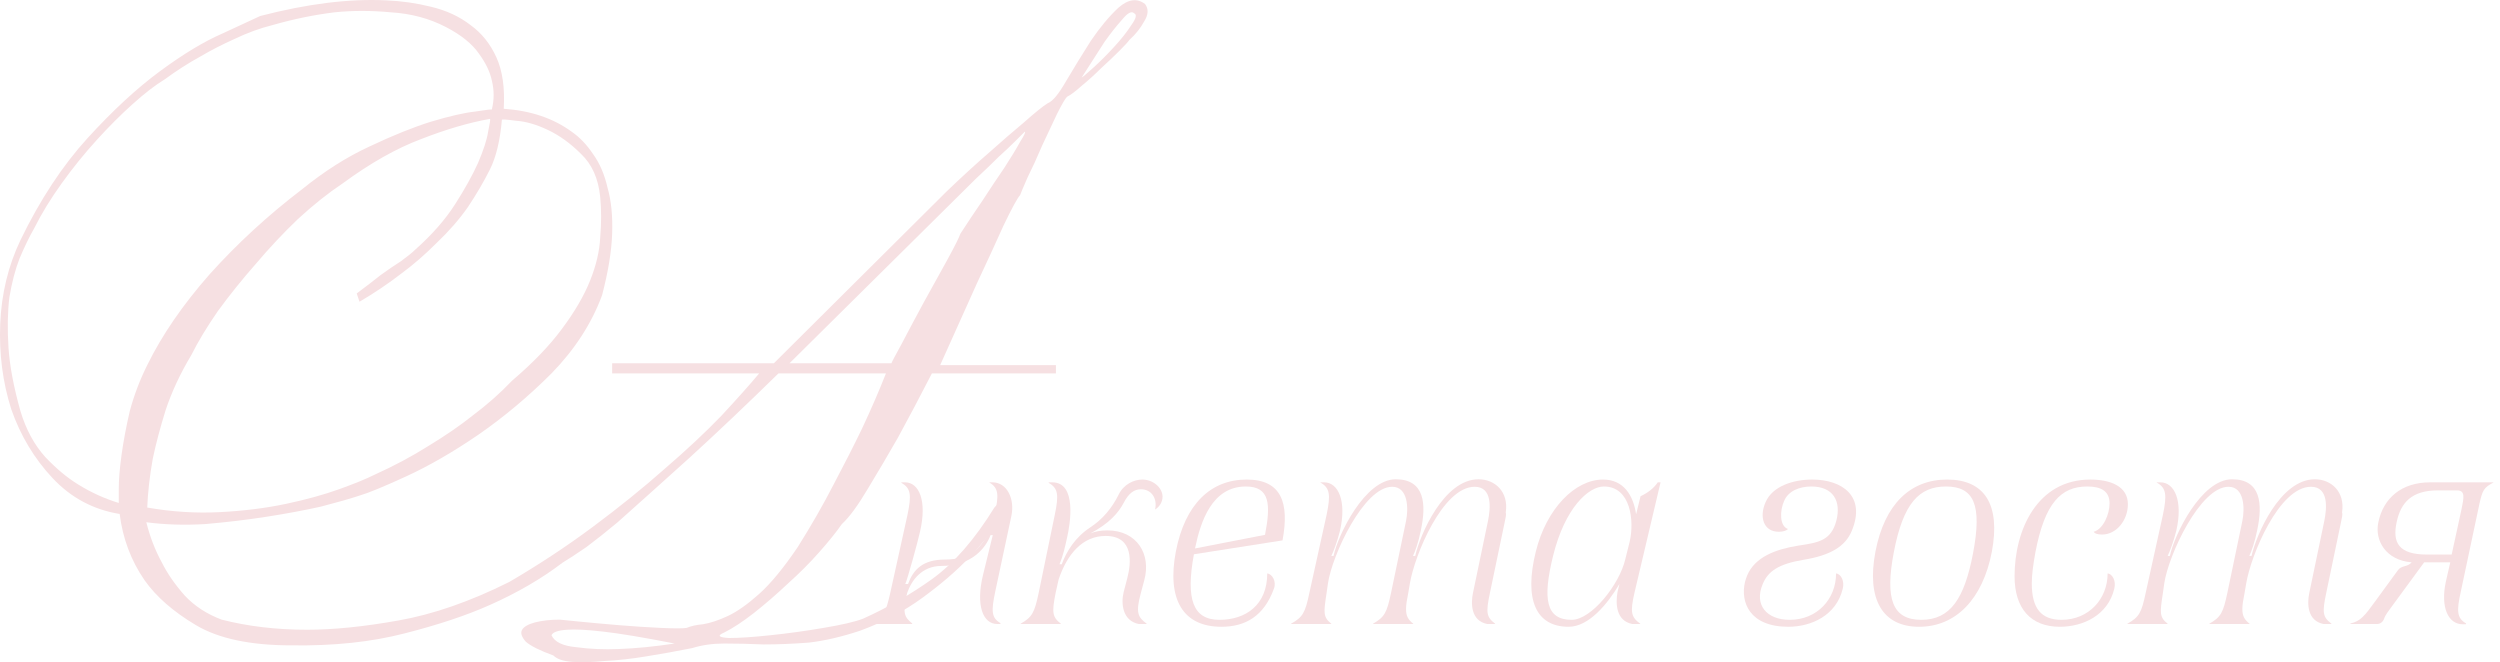<?xml version="1.0" encoding="UTF-8"?> <svg xmlns="http://www.w3.org/2000/svg" width="234" height="62" viewBox="0 0 234 62" fill="none"><path d="M24.36 1.496C28.774 0.349 32.702 -0.138 36.142 0.034C37.575 0.091 38.98 0.292 40.355 0.636C41.789 0.98 43.022 1.553 44.053 2.356C45.086 3.101 45.888 4.104 46.462 5.366C47.035 6.627 47.264 8.232 47.15 10.182C49.672 10.354 51.794 11.07 53.514 12.332C54.259 12.848 54.918 13.536 55.492 14.396C56.122 15.256 56.581 16.316 56.867 17.578C57.212 18.782 57.355 20.215 57.297 21.878C57.24 23.54 56.925 25.461 56.352 27.64C55.377 30.277 53.8 32.714 51.621 34.95C49.443 37.128 47.15 39.049 44.742 40.712C42.391 42.317 40.155 43.607 38.033 44.582C35.912 45.556 34.45 46.158 33.648 46.388C32.788 46.674 31.584 47.018 30.035 47.42C28.488 47.764 26.796 48.079 24.962 48.366C23.127 48.652 21.206 48.882 19.2 49.054C17.25 49.168 15.415 49.111 13.695 48.882C14.04 50.258 14.527 51.519 15.158 52.666C15.674 53.698 16.39 54.73 17.308 55.762C18.225 56.736 19.372 57.482 20.747 57.998C23.213 58.628 25.879 58.944 28.745 58.944C31.211 58.944 34.049 58.657 37.26 58.084C40.528 57.51 43.996 56.306 47.666 54.472C50.417 52.866 53.026 51.146 55.492 49.312C57.957 47.477 60.193 45.671 62.2 43.894C64.263 42.116 66.041 40.454 67.531 38.906C69.022 37.3 70.198 35.982 71.058 34.95H57.297V34.004H72.433L88.602 17.922C90.035 16.546 91.382 15.313 92.644 14.224C93.733 13.249 94.793 12.332 95.826 11.472C96.858 10.554 97.603 9.952 98.061 9.666C98.52 9.494 99.094 8.806 99.781 7.602C100.527 6.34 101.301 5.079 102.104 3.818C102.963 2.556 103.824 1.524 104.684 0.722C105.601 -0.081 106.432 -0.196 107.178 0.378C107.522 0.836 107.493 1.381 107.091 2.012C106.748 2.642 106.289 3.216 105.716 3.732C105.601 3.904 105.285 4.248 104.77 4.764C104.253 5.28 103.68 5.824 103.05 6.398C102.476 6.971 101.874 7.516 101.243 8.032C100.67 8.548 100.212 8.892 99.868 9.064C99.695 9.236 99.38 9.78 98.921 10.698C98.52 11.558 98.061 12.532 97.546 13.622C97.087 14.711 96.628 15.714 96.169 16.632C95.768 17.549 95.539 18.094 95.481 18.266C95.252 18.495 94.736 19.441 93.933 21.104C93.188 22.766 92.357 24.572 91.439 26.522C90.407 28.815 89.261 31.366 87.999 34.176H98.835V34.95H87.225C86.136 37.071 85.076 39.078 84.043 40.97C83.126 42.575 82.18 44.18 81.206 45.786C80.288 47.334 79.486 48.423 78.797 49.054C78.281 49.799 77.565 50.688 76.647 51.72C75.787 52.694 74.813 53.669 73.724 54.644C72.692 55.618 71.631 56.536 70.541 57.396C69.51 58.198 68.592 58.8 67.79 59.202C67.102 59.488 67.245 59.66 68.219 59.718C69.194 59.718 70.484 59.632 72.09 59.46C73.752 59.288 75.415 59.058 77.078 58.772C78.797 58.485 80.03 58.198 80.775 57.912C83.069 56.88 85.219 55.647 87.225 54.214C89.29 52.723 91.239 50.487 93.073 47.506C93.532 46.99 93.847 46.875 94.019 47.162C94.134 47.334 94.192 47.534 94.192 47.764C93.217 49.312 92.041 50.802 90.665 52.236C89.519 53.44 88.085 54.672 86.365 55.934C84.645 57.195 82.696 58.227 80.517 59.03C78.797 59.603 77.192 59.976 75.701 60.148C74.211 60.262 72.806 60.32 71.487 60.32C70.169 60.262 68.936 60.234 67.79 60.234C66.7 60.234 65.697 60.377 64.779 60.664C63.346 60.95 61.913 61.208 60.48 61.438C59.103 61.667 57.813 61.81 56.609 61.868C55.463 61.982 54.459 62.011 53.599 61.954C52.739 61.896 52.138 61.696 51.794 61.352C50.532 60.893 49.672 60.463 49.214 60.062C48.812 59.603 48.697 59.23 48.87 58.944C49.041 58.657 49.443 58.428 50.074 58.256C50.761 58.084 51.535 57.998 52.395 57.998C52.453 57.998 53.026 58.055 54.115 58.17C55.262 58.284 56.523 58.399 57.9 58.514C59.276 58.628 60.594 58.714 61.855 58.772C63.117 58.829 63.919 58.829 64.263 58.772C64.665 58.6 65.181 58.485 65.811 58.428C66.499 58.313 67.273 58.055 68.133 57.654C68.993 57.252 69.968 56.564 71.058 55.59C72.147 54.615 73.351 53.153 74.669 51.204C75.931 49.197 77.049 47.248 78.023 45.356C79.055 43.406 79.944 41.658 80.689 40.11C81.549 38.275 82.295 36.555 82.925 34.95H72.864C69.939 37.816 67.159 40.454 64.522 42.862C63.375 43.894 62.228 44.926 61.081 45.958C59.935 46.99 58.846 47.964 57.813 48.882C56.782 49.742 55.807 50.516 54.889 51.204C53.972 51.834 53.227 52.322 52.654 52.666C50.704 54.156 48.44 55.475 45.859 56.622C43.681 57.596 41.015 58.485 37.861 59.288C34.766 60.09 31.239 60.463 27.284 60.406C23.442 60.406 20.461 59.775 18.34 58.514C16.218 57.252 14.613 55.848 13.524 54.3C12.262 52.465 11.488 50.401 11.201 48.108C8.736 47.706 6.644 46.588 4.923 44.754C3.204 42.919 1.913 40.769 1.054 38.304C0.251 35.781 -0.093 33.115 0.021 30.306C0.136 27.496 0.767 24.888 1.913 22.48C3.748 18.696 5.841 15.514 8.191 12.934C10.542 10.354 12.807 8.261 14.986 6.656C17.164 5.05 19.113 3.875 20.834 3.13C22.553 2.327 23.729 1.782 24.36 1.496ZM25.477 2.356C24.331 2.642 23.155 3.072 21.951 3.646C20.805 4.162 19.744 4.706 18.77 5.28C17.623 5.91 16.505 6.627 15.415 7.43C14.556 7.946 13.552 8.72 12.405 9.752C11.316 10.726 10.198 11.844 9.052 13.106C7.905 14.367 6.816 15.714 5.784 17.148C4.752 18.581 3.892 19.986 3.204 21.362C2.745 22.164 2.286 23.11 1.827 24.2C1.426 25.232 1.111 26.436 0.881 27.812C0.71 29.188 0.681 30.764 0.795 32.542C0.91 34.262 1.283 36.24 1.913 38.476C2.429 40.196 3.204 41.629 4.236 42.776C5.268 43.865 6.3 44.725 7.332 45.356C8.536 46.101 9.797 46.674 11.116 47.076C11.116 47.018 11.116 46.588 11.116 45.786C11.116 44.926 11.201 43.865 11.373 42.604C11.546 41.342 11.803 39.966 12.148 38.476C12.549 36.985 13.094 35.552 13.781 34.176C15.158 31.366 17.107 28.528 19.63 25.662C22.209 22.795 25.076 20.158 28.23 17.75C30.351 16.03 32.472 14.682 34.593 13.708C36.772 12.676 38.693 11.902 40.355 11.386C42.075 10.87 43.452 10.554 44.483 10.44C45.573 10.268 46.089 10.21 46.032 10.268C46.261 9.35 46.261 8.433 46.032 7.516C45.859 6.713 45.458 5.882 44.828 5.022C44.197 4.104 43.165 3.273 41.731 2.528C40.184 1.725 38.464 1.266 36.572 1.152C34.737 0.98 32.988 0.98 31.326 1.152C29.433 1.381 27.484 1.782 25.477 2.356ZM13.781 47.506C16.075 47.907 18.34 48.05 20.576 47.936C22.811 47.821 24.875 47.563 26.767 47.162C28.66 46.76 30.322 46.302 31.756 45.786C33.189 45.27 34.307 44.811 35.109 44.41C36.887 43.607 38.55 42.718 40.097 41.744C41.703 40.769 43.079 39.823 44.225 38.906C45.602 37.874 46.834 36.784 47.923 35.638C49.873 33.975 51.421 32.37 52.568 30.822C53.772 29.216 54.66 27.697 55.233 26.264C55.807 24.83 56.122 23.483 56.179 22.222C56.294 20.903 56.294 19.642 56.179 18.438C56.008 16.718 55.406 15.37 54.373 14.396C53.399 13.421 52.367 12.676 51.278 12.16C50.188 11.644 49.185 11.357 48.267 11.3C47.407 11.185 46.977 11.156 46.977 11.214C46.806 13.163 46.433 14.711 45.859 15.858C45.286 17.004 44.598 18.18 43.795 19.384C42.993 20.53 42.018 21.648 40.871 22.738C39.782 23.827 38.693 24.773 37.603 25.576C36.342 26.55 35.023 27.439 33.648 28.242L33.389 27.468C34.307 26.78 35.052 26.206 35.626 25.748C36.256 25.289 36.887 24.859 37.517 24.458C38.148 23.999 38.607 23.626 38.894 23.34C40.441 21.964 41.674 20.559 42.592 19.126C43.509 17.692 44.225 16.402 44.742 15.256C45.258 14.052 45.573 13.077 45.688 12.332C45.859 11.529 45.917 11.128 45.859 11.128C43.91 11.472 41.76 12.102 39.41 13.02C37.116 13.88 34.679 15.256 32.099 17.148C30.724 18.065 29.319 19.183 27.886 20.502C26.509 21.82 25.191 23.225 23.93 24.716C22.668 26.149 21.493 27.611 20.404 29.102C19.372 30.592 18.54 31.968 17.91 33.23C16.878 34.95 16.075 36.67 15.502 38.39C14.986 40.052 14.584 41.572 14.297 42.948C14.011 44.553 13.839 46.072 13.781 47.506ZM73.895 34.004H83.442C83.442 33.946 83.757 33.344 84.388 32.198C85.018 30.994 85.706 29.704 86.451 28.328C87.254 26.894 87.999 25.547 88.688 24.286C89.376 23.024 89.777 22.222 89.891 21.878C90.522 20.903 91.21 19.871 91.956 18.782C92.701 17.635 93.389 16.603 94.019 15.686C94.65 14.711 95.138 13.908 95.481 13.278C95.883 12.647 96.026 12.332 95.912 12.332C95.797 12.446 95.51 12.733 95.052 13.192C94.593 13.65 94.077 14.138 93.504 14.654C92.873 15.284 92.156 15.972 91.353 16.718L73.895 34.004ZM101.243 7.258C101.358 7.2 101.731 6.885 102.362 6.312C102.992 5.738 103.623 5.108 104.254 4.42C104.942 3.674 105.486 2.986 105.888 2.356C106.346 1.725 106.432 1.352 106.146 1.238C105.916 1.008 105.544 1.209 105.028 1.84C104.512 2.413 103.967 3.101 103.394 3.904C102.763 4.878 102.046 5.996 101.243 7.258ZM51.621 59.46C51.908 60.09 52.682 60.463 53.944 60.578C55.205 60.75 56.523 60.807 57.9 60.75C59.505 60.692 61.254 60.52 63.145 60.234C60.221 59.66 57.986 59.288 56.438 59.116C54.947 58.944 53.829 58.886 53.084 58.944C52.224 59.001 51.736 59.173 51.621 59.46Z" fill="#F6E0E2"></path><path d="M228.93 54.454L229.346 52.634H226.902L223.834 56.82C223.548 57.236 223.288 57.496 223.132 57.964C223.028 58.198 222.82 58.406 222.482 58.406H219.986L220.012 58.354C220.922 58.146 221.312 57.678 222.326 56.274L224.432 53.388C224.77 52.894 225.342 53.102 225.732 52.634C223.34 52.452 222.248 50.606 222.612 48.89C223.08 46.628 224.77 45.146 227.474 45.146H233.376V45.172C232.492 45.64 232.362 45.874 232.076 47.148L230.334 55.364C229.918 57.21 229.97 57.86 230.828 58.354L230.802 58.432H230.516C229.164 58.432 228.41 56.872 228.93 54.454ZM227.162 51.906H229.476L230.386 47.72C230.62 46.576 230.776 45.9 229.97 45.9H228.176C225.732 45.9 224.718 47.044 224.328 48.864C223.912 50.788 224.51 51.906 227.162 51.906Z" fill="#F6E0E2"></path><path d="M216.151 55.494L217.555 48.76C217.789 47.616 217.997 45.562 216.307 45.562C213.317 45.562 210.691 51.958 210.249 54.584L210.093 55.494C209.963 56.144 209.885 56.612 209.885 57.002C209.885 57.652 210.067 57.99 210.561 58.38V58.406H206.791V58.38C207.883 57.756 208.091 57.34 208.481 55.494L209.885 48.76C210.119 47.616 210.093 45.562 208.585 45.562C205.933 45.562 202.969 51.958 202.579 54.584L202.449 55.494C202.163 57.366 202.111 57.756 202.891 58.38V58.406H199.121V58.38C200.239 57.756 200.447 57.34 200.837 55.494L202.449 48.188C202.839 46.316 202.761 45.666 201.877 45.172L201.851 45.146H202.215C203.541 45.146 204.347 46.888 203.697 49.696C203.437 50.736 203.073 51.672 202.891 52.036H203.099C203.515 50.06 206.037 44.86 208.923 44.86C211.627 44.86 211.809 47.174 211.263 49.67C211.055 50.736 210.717 51.672 210.535 52.036H210.743C211.185 50.06 213.421 44.86 216.671 44.86C218.205 44.86 219.505 46.03 219.219 47.954C219.193 48.11 219.349 47.85 219.115 48.89L217.737 55.494C217.347 57.34 217.399 57.756 218.231 58.38L218.205 58.406H217.477C215.943 58.094 215.943 56.482 216.151 55.494Z" fill="#F6E0E2"></path><path d="M195.973 49.774C196.883 49.514 197.455 48.11 197.455 47.122C197.455 45.978 196.675 45.536 195.375 45.536C192.905 45.536 191.397 47.07 190.513 51.698C190.305 52.842 190.175 53.804 190.175 54.61C190.175 56.95 191.059 58.016 192.957 58.016C195.505 58.016 197.273 56.066 197.273 53.674C197.741 53.726 198.079 54.402 197.897 55.104C197.299 57.6 194.959 58.666 192.801 58.666C190.097 58.666 188.563 56.976 188.563 53.934C188.563 49.618 190.669 44.886 195.661 44.886C197.481 44.886 199.171 45.484 199.171 47.2C199.171 48.682 198.105 50.034 196.753 50.034C196.311 50.034 196.051 49.93 195.973 49.774Z" fill="#F6E0E2"></path><path d="M175.543 51.62C176.401 47.174 178.819 44.886 182.251 44.886C185.735 44.886 187.269 47.2 186.437 51.646C185.579 56.092 183.057 58.666 179.625 58.666C176.219 58.666 174.685 56.118 175.543 51.62ZM184.669 51.828C185.553 47.226 184.747 45.536 182.147 45.536C179.651 45.536 178.143 47.07 177.259 51.698C176.427 56.066 177.129 58.016 179.833 58.016C182.563 58.016 183.863 56.014 184.669 51.828Z" fill="#F6E0E2"></path><path d="M167.515 58.016C170.089 58.016 171.857 56.066 171.857 53.674C172.325 53.726 172.663 54.402 172.481 55.104C171.883 57.6 169.543 58.666 167.385 58.666C163.771 58.666 162.887 56.378 163.329 54.48C163.381 54.272 163.459 54.064 163.537 53.856C164.265 52.14 166.189 51.412 168.295 51.074C170.219 50.788 171.389 50.606 171.883 48.734C172.351 46.914 171.597 45.536 169.543 45.536C168.425 45.536 167.385 45.952 166.995 46.888C166.579 47.798 166.553 49.254 167.359 49.514C167.203 49.67 166.891 49.774 166.501 49.774C165.045 49.774 164.655 48.37 165.253 47.018C165.903 45.484 167.879 44.886 169.621 44.886C172.429 44.886 174.691 46.446 173.313 49.722C172.715 51.126 171.363 51.984 168.789 52.4C166.475 52.79 165.487 53.466 164.993 54.662C164.161 56.612 165.357 58.016 167.515 58.016Z" fill="#F6E0E2"></path><path d="M151.398 55.416L151.58 54.662C150.436 56.586 148.694 58.666 146.822 58.666C143.754 58.666 142.636 56.118 143.754 51.62C144.742 47.616 147.42 44.886 150.046 44.886C151.996 44.886 152.88 46.394 153.14 48.136L153.556 46.446C154.232 46.134 154.804 45.692 155.168 45.146H155.428L152.984 55.494C152.568 57.314 152.672 57.756 153.53 58.38V58.406H152.776C151.242 58.094 151.216 56.482 151.398 55.416ZM147.108 58.016C148.954 58.016 151.58 54.714 152.126 52.348L152.542 50.684C152.984 48.76 152.646 45.536 150.124 45.536C148.694 45.536 146.484 47.512 145.366 52.036C144.378 56.066 144.69 58.016 147.108 58.016Z" fill="#F6E0E2"></path><path d="M137.872 55.494L139.276 48.76C139.51 47.616 139.718 45.562 138.028 45.562C135.038 45.562 132.412 51.958 131.97 54.584L131.814 55.494C131.684 56.144 131.606 56.612 131.606 57.002C131.606 57.652 131.788 57.99 132.282 58.38V58.406H128.512V58.38C129.604 57.756 129.812 57.34 130.202 55.494L131.606 48.76C131.84 47.616 131.814 45.562 130.306 45.562C127.654 45.562 124.69 51.958 124.3 54.584L124.17 55.494C123.884 57.366 123.832 57.756 124.612 58.38V58.406H120.842V58.38C121.96 57.756 122.168 57.34 122.558 55.494L124.17 48.188C124.56 46.316 124.482 45.666 123.598 45.172L123.572 45.146H123.936C125.262 45.146 126.068 46.888 125.418 49.696C125.158 50.736 124.794 51.672 124.612 52.036H124.82C125.236 50.06 127.758 44.86 130.644 44.86C133.348 44.86 133.53 47.174 132.984 49.67C132.776 50.736 132.438 51.672 132.256 52.036H132.464C132.906 50.06 135.142 44.86 138.392 44.86C139.926 44.86 141.226 46.03 140.94 47.954C140.914 48.11 141.07 47.85 140.836 48.89L139.458 55.494C139.068 57.34 139.12 57.756 139.952 58.38L139.926 58.406H139.198C137.664 58.094 137.664 56.482 137.872 55.494Z" fill="#F6E0E2"></path><path d="M114.142 58.016C116.586 58.016 118.614 56.638 118.614 53.674C119.082 53.726 119.498 54.428 119.238 55.104C118.302 57.678 116.56 58.666 114.324 58.666C110.736 58.666 109.202 56.118 110.06 51.62C110.918 47.174 113.336 44.886 116.69 44.886C119.966 44.886 120.694 47.096 120.044 50.58L111.75 51.88C110.97 56.118 111.672 58.016 114.142 58.016ZM111.854 51.334L118.406 50.06C118.952 47.226 118.874 45.536 116.612 45.536C113.44 45.536 112.374 48.812 111.854 51.334Z" fill="#F6E0E2"></path><path d="M98.494 45.146C100.808 45.146 100.184 49.02 99.872 50.346C99.69 51.178 99.508 52.01 99.17 52.816H99.378C99.82 51.62 100.626 50.294 102.056 49.358C103.174 48.63 104.084 47.564 104.708 46.29C105.176 45.328 106.138 44.886 106.918 44.886C107.906 44.886 108.79 45.614 108.816 46.472C108.816 46.992 108.53 47.434 108.114 47.694C108.348 46.68 107.802 45.796 106.788 45.796C106.164 45.796 105.644 46.16 105.176 47.07C104.682 48.006 103.824 48.994 102.056 49.93C102.472 49.748 103.044 49.644 103.642 49.644C106.424 49.644 107.776 51.88 107.1 54.324L106.788 55.494C106.294 57.314 106.476 57.756 107.334 58.38L107.308 58.406H106.58C105.046 58.094 104.916 56.456 105.176 55.416L105.514 54.116C105.878 52.738 106.164 50.164 103.486 50.164C101.328 50.164 99.898 51.854 99.092 54.22L98.806 55.494C98.442 57.34 98.494 57.756 99.3 58.38V58.406H95.53V58.38C96.622 57.756 96.83 57.34 97.22 55.494L98.728 48.188C99.118 46.316 99.04 45.692 98.156 45.198V45.146H98.494Z" fill="#F6E0E2"></path><path d="M92.013 53.804L92.924 50.086H92.716C92.273 51.282 90.948 52.972 88.114 52.972C86.267 52.972 85.305 54.35 84.915 55.494C84.474 57.34 84.603 57.73 85.383 58.354V58.406H81.614V58.354C82.706 57.73 82.913 57.34 83.329 55.494L84.942 48.188C85.332 46.316 85.254 45.692 84.37 45.198V45.146H84.707C86.034 45.146 86.787 46.888 86.112 49.774C85.903 50.736 84.915 54.298 84.734 54.662H84.993C85.487 53.31 86.371 52.374 88.451 52.374C90.87 52.374 92.352 51.204 93.079 48.188C93.522 46.342 93.469 45.666 92.612 45.172V45.146H92.897C94.249 45.146 95.004 46.68 94.665 48.292L93.157 55.364C92.767 57.21 92.793 57.834 93.651 58.328L93.626 58.406H93.34C92.013 58.406 91.311 56.69 92.013 53.804Z" fill="#F6E0E2"></path></svg> 